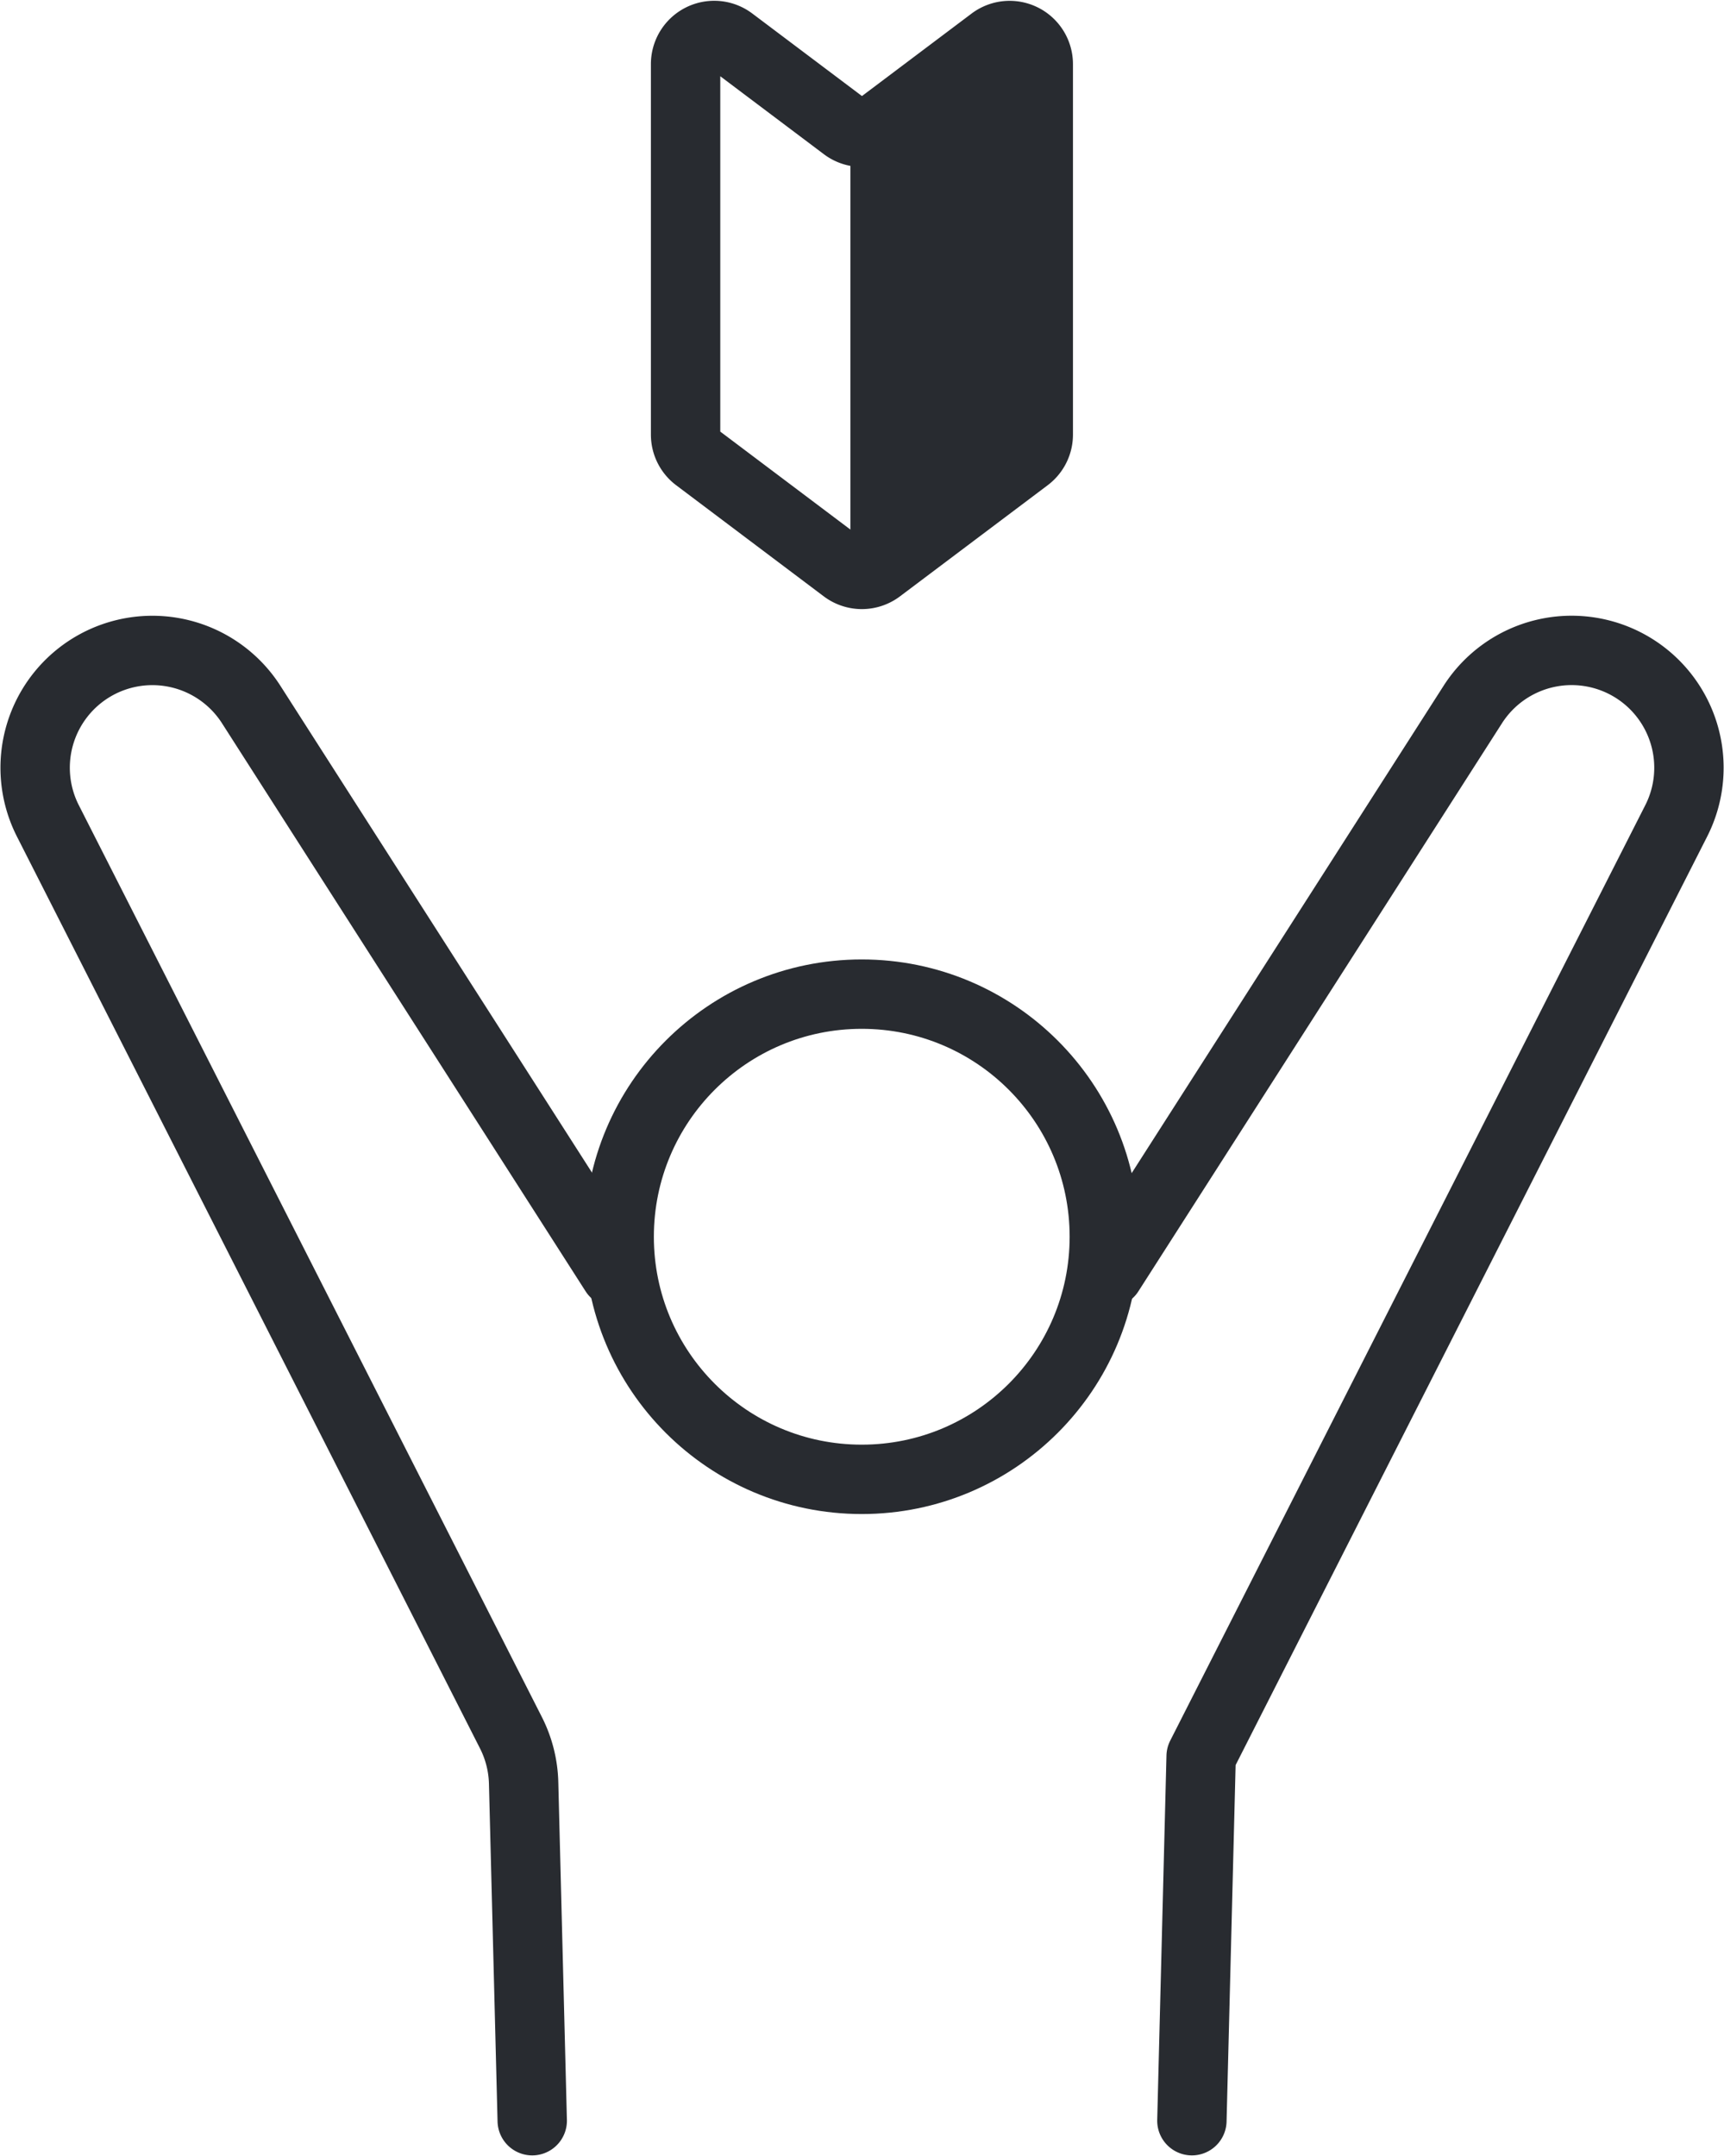 <svg xmlns="http://www.w3.org/2000/svg" width="74.554" height="93.234" viewBox="0 0 74.554 93.234">
  <g id="Group_103958" data-name="Group 103958" transform="translate(-397.186 -422.934)">
    <g id="Group_103955" data-name="Group 103955">
      <path id="Path_83107" data-name="Path 83107" d="M440.106,424.717l-4.9,3.687a1.238,1.238,0,0,1-1.489,0l-4.9-3.687a1.238,1.238,0,0,0-1.983.99v16.02a1.238,1.238,0,0,0,.494.989l6.385,4.806a1.239,1.239,0,0,0,1.489,0l6.39-4.807a1.238,1.238,0,0,0,.494-.989v-16.02A1.238,1.238,0,0,0,440.106,424.717Z" fill="none" stroke="#282b30" stroke-linecap="round" stroke-linejoin="round" stroke-width="3"/>
      <path id="Path_83108" data-name="Path 83108" d="M434.806,447.826l6.789-5.11a1.238,1.238,0,0,0,.494-.989v-16.02a1.238,1.238,0,0,0-1.983-.99l-5.645,4.249v18.688A.215.215,0,0,0,434.806,447.826Z" fill="#282b30" stroke="#282b30" stroke-width="1"/>
    </g>
    <g id="Group_103957" data-name="Group 103957">
      <circle id="Ellipse_1017" data-name="Ellipse 1017" cx="10.49" cy="10.49" r="10.49" transform="translate(423.962 465.919)" fill="none" stroke="#282b30" stroke-linecap="round" stroke-linejoin="round" stroke-width="3"/>
      <g id="Group_103956" data-name="Group 103956">
        <path id="Path_83109" data-name="Path 83109" d="M423.773,477.959l-15.726-24.565a5.073,5.073,0,0,0-6.8-1.66h0a5.072,5.072,0,0,0-1.991,6.693l20.025,39.427a5.084,5.084,0,0,1,.549,2.168l.372,14.608" fill="none" stroke="#282b30" stroke-linecap="round" stroke-linejoin="round" stroke-width="3"/>
        <path id="Path_83110" data-name="Path 83110" d="M445.153,477.959l15.725-24.565a5.074,5.074,0,0,1,6.805-1.66h0a5.073,5.073,0,0,1,1.991,6.693l-20.545,40.449-.4,15.754" fill="none" stroke="#282b30" stroke-linecap="round" stroke-linejoin="round" stroke-width="3"/>
      </g>
    </g>
  </g>
</svg>
